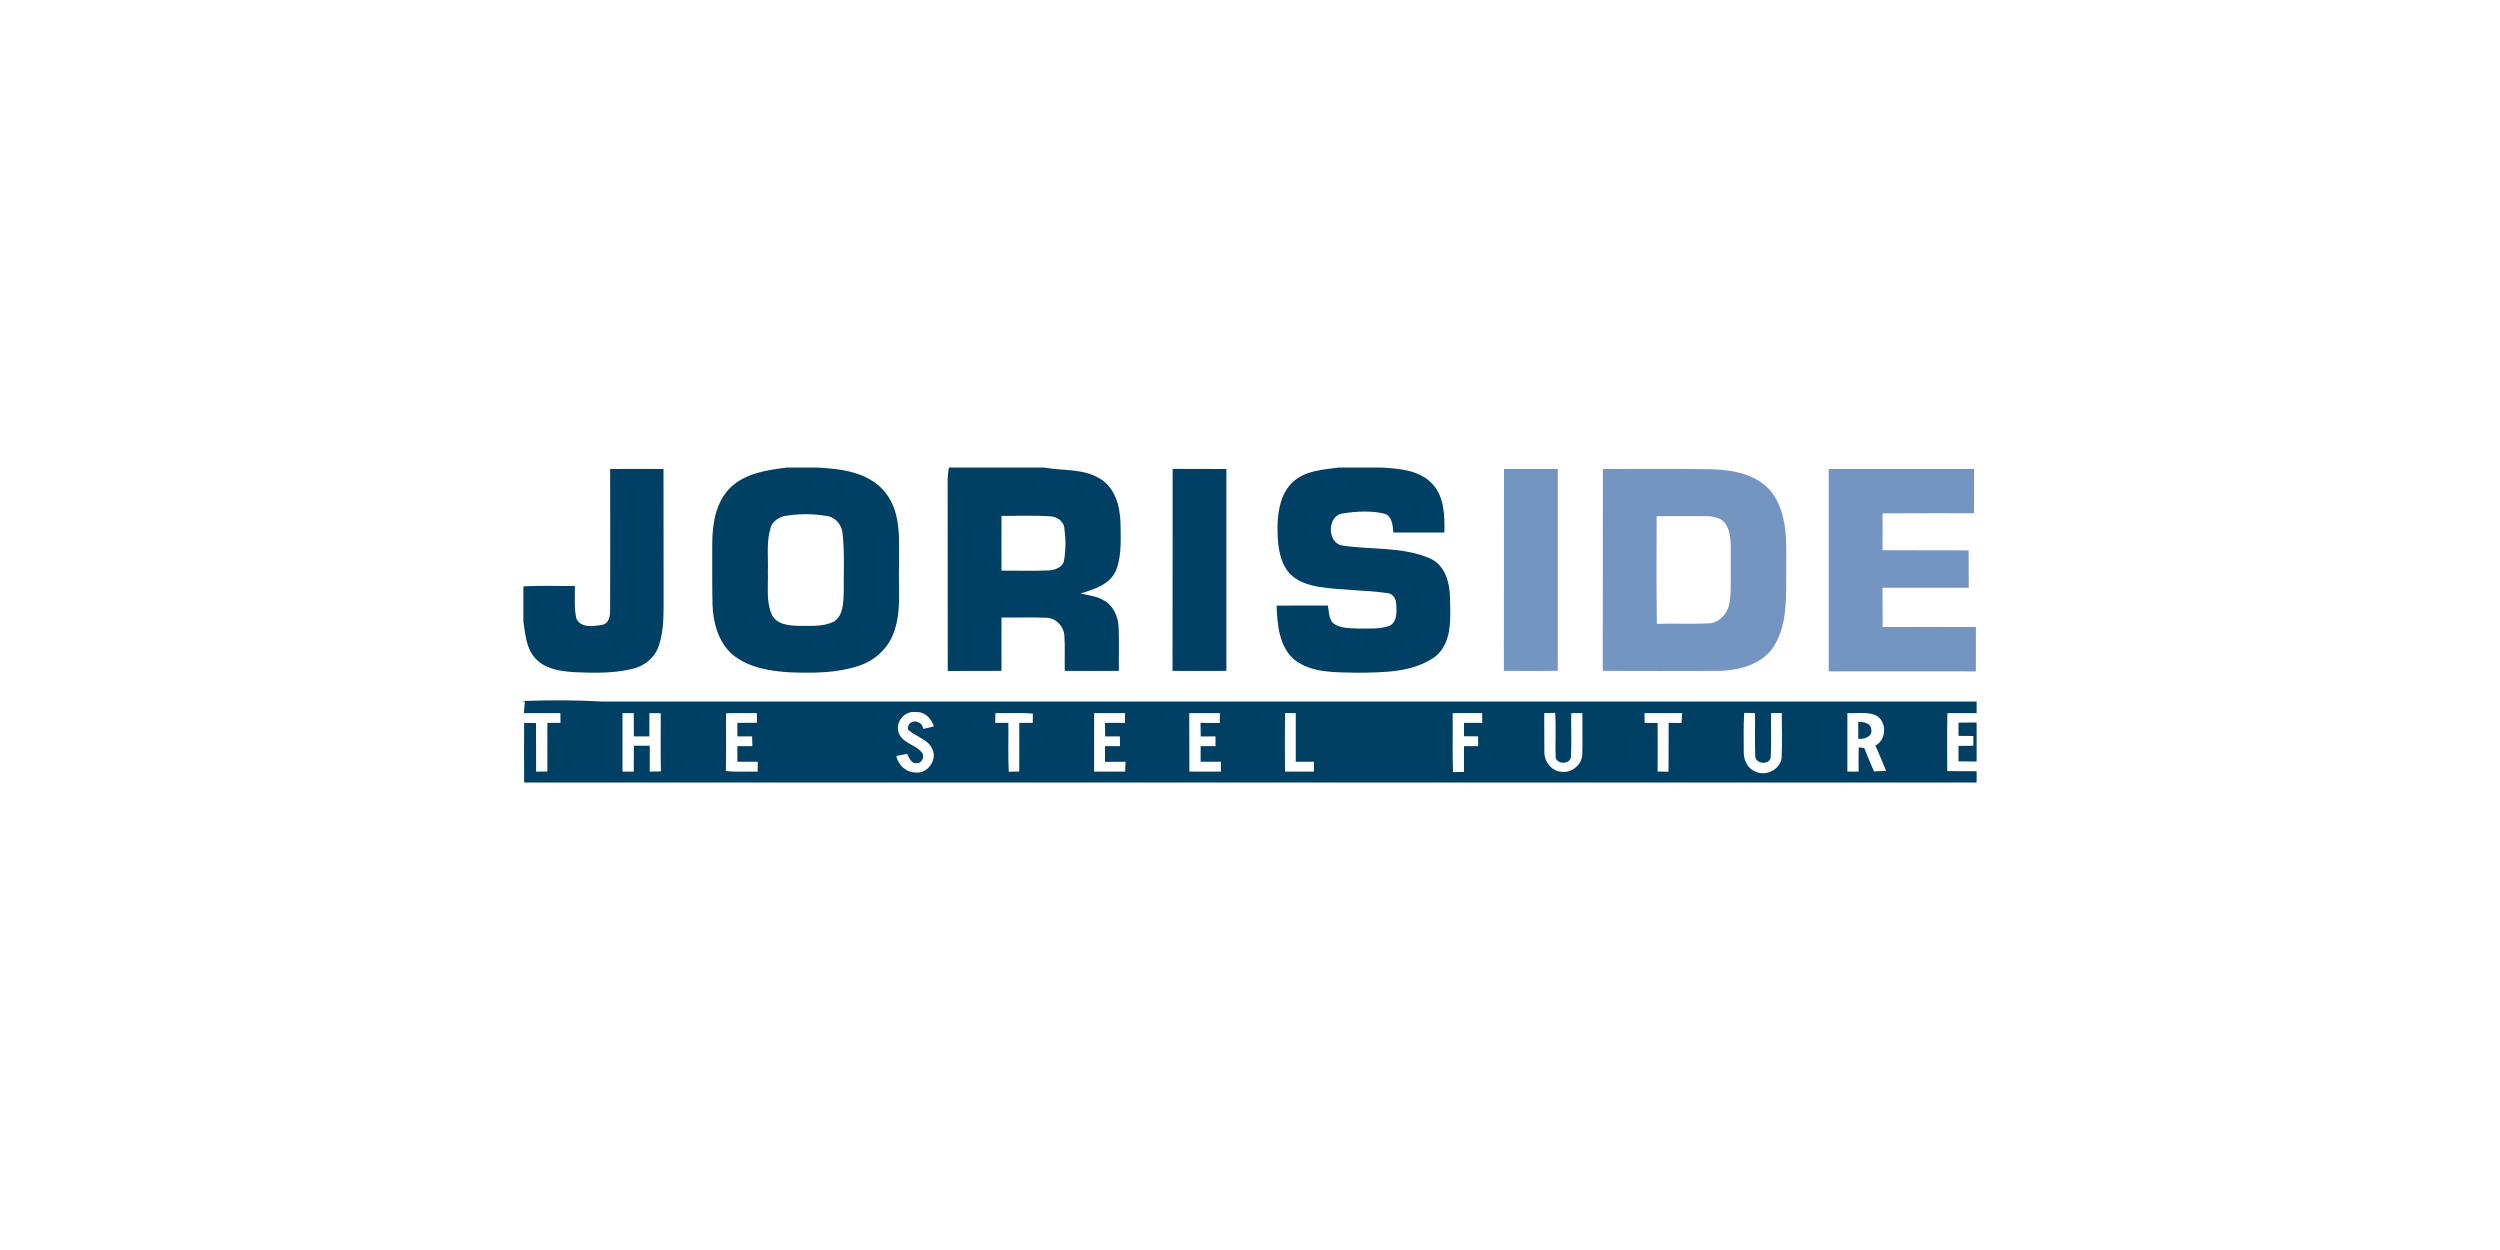 <?xml version="1.0" encoding="UTF-8"?>
<!DOCTYPE svg PUBLIC "-//W3C//DTD SVG 1.1//EN" "http://www.w3.org/Graphics/SVG/1.1/DTD/svg11.dtd">
<!-- Creator: CorelDRAW 2020 (64-Bit) -->
<svg xmlns="http://www.w3.org/2000/svg" xml:space="preserve" width="200px" height="100px" version="1.1" style="shape-rendering:geometricPrecision; text-rendering:geometricPrecision; image-rendering:optimizeQuality; fill-rule:evenodd; clip-rule:evenodd"
viewBox="0 0 200 100"
 xmlns:xlink="http://www.w3.org/1999/xlink"
 xmlns:xodm="http://www.corel.com/coreldraw/odm/2003">
 <defs>
  <style type="text/css">
   <![CDATA[
    .fil0 {fill:none}
    .fil1 {fill:#004065;fill-rule:nonzero}
    .fil2 {fill:#7495C1;fill-rule:nonzero}
   ]]>
  </style>
 </defs>
 <g id="Layer_x0020_1">
  <rect class="fil0" width="200" height="100"/>
  <g id="_2971291931456">
   <path class="fil1" d="M62.97 37.4l2.29 0c1.97,0.09 4.23,0.34 5.55,1.98 1.35,1.66 1.09,3.93 1.11,5.93 -0.06,1.74 0.21,3.56 -0.4,5.24 -0.44,1.31 -1.55,2.32 -2.86,2.73 -1.73,0.57 -3.59,0.57 -5.39,0.51 -1.64,-0.09 -3.41,-0.36 -4.71,-1.46 -1.11,-1 -1.52,-2.55 -1.56,-4 -0.04,-1.63 -0.01,-3.26 -0.02,-4.89 0.01,-1.56 0.28,-3.25 1.42,-4.4 1.21,-1.2 2.97,-1.43 4.57,-1.64zm-0.29 3.9c-0.47,0.14 -0.95,0.48 -1.05,0.99 -0.33,1.13 -0.16,2.32 -0.2,3.47 0.04,1.14 -0.16,2.34 0.32,3.42 0.4,0.81 1.42,0.87 2.21,0.89 0.92,-0.01 1.9,0.08 2.75,-0.34 0.77,-0.5 0.75,-1.53 0.79,-2.34 -0.02,-1.55 0.08,-3.12 -0.09,-4.67 -0.04,-0.69 -0.53,-1.33 -1.24,-1.44 -1.15,-0.19 -2.34,-0.2 -3.49,0.02zm13.23 -3.9l7.6 0c1.48,0.28 3.11,0.06 4.45,0.87 1.23,0.7 1.64,2.21 1.68,3.54 0.01,1.24 0.11,2.54 -0.32,3.73 -0.45,1.2 -1.78,1.61 -2.89,1.94 0.66,0.14 1.37,0.22 1.96,0.6 0.71,0.43 1.06,1.28 1.1,2.09 0.05,1.17 0,2.34 0.02,3.5 -1.45,0.01 -2.89,0.01 -4.33,0 -0.02,-0.93 0.03,-1.86 -0.03,-2.79 -0.03,-0.75 -0.66,-1.44 -1.43,-1.46 -1.2,-0.05 -2.4,0 -3.6,-0.02 0,1.43 0,2.85 0,4.27 -1.43,0.01 -2.87,0.01 -4.3,0.01 -0.01,-5.12 0,-10.23 -0.01,-15.35 0.02,-0.31 0.05,-0.62 0.1,-0.93zm4.21 3.87c0,1.46 0,2.92 0,4.38 1.28,-0.01 2.56,0.04 3.83,-0.02 0.47,-0.04 1.07,-0.25 1.17,-0.78 0.15,-0.85 0.15,-1.72 0.03,-2.57 -0.03,-0.6 -0.64,-0.98 -1.2,-0.98 -1.27,-0.08 -2.55,-0.02 -3.83,-0.03zm27.01 -3.87l3.25 0c1.44,0.08 3.09,0.16 4.16,1.26 1.01,1.03 1.04,2.58 1.01,3.94 -1.36,0.01 -2.72,0 -4.08,0 -0.06,-0.56 -0.08,-1.32 -0.74,-1.51 -1.09,-0.26 -2.25,-0.18 -3.34,-0.01 -1.26,0.19 -1.22,2.46 0.06,2.57 2.29,0.34 4.73,0.08 6.9,1 1.25,0.52 1.64,1.97 1.65,3.19 0.03,1.59 0.2,3.51 -1.14,4.66 -1.79,1.31 -4.13,1.29 -6.25,1.32 -1.73,-0.05 -3.69,0.07 -5.12,-1.09 -1.17,-1.07 -1.31,-2.79 -1.36,-4.28 1.37,-0.02 2.74,0 4.1,-0.01 0.09,0.47 0.07,1.02 0.4,1.4 0.56,0.44 1.31,0.41 1.98,0.44 0.83,-0.01 1.68,0.07 2.48,-0.19 0.7,-0.26 0.65,-1.14 0.61,-1.75 -0.01,-0.45 -0.29,-0.89 -0.77,-0.9 -1.79,-0.25 -3.61,-0.21 -5.4,-0.49 -0.9,-0.15 -1.87,-0.46 -2.47,-1.2 -0.81,-1.05 -0.86,-2.44 -0.86,-3.7 0.03,-1.26 0.29,-2.64 1.26,-3.52 1,-0.9 2.41,-0.96 3.67,-1.13zm-58.32 0.12c1.43,-0.01 2.85,-0.01 4.27,0 0.01,3.68 0,7.37 0.01,11.05 -0.01,1.06 -0.05,2.15 -0.41,3.16 -0.33,0.93 -1.18,1.59 -2.13,1.79 -1.47,0.35 -2.99,0.32 -4.49,0.26 -1.13,-0.07 -2.4,-0.21 -3.21,-1.09 -0.76,-0.79 -0.82,-1.95 -0.98,-2.97l0 -2.81c1.37,-0.08 2.75,-0.02 4.12,-0.03 0.02,0.86 -0.07,1.73 0.11,2.57 0.31,0.8 1.36,0.66 2.04,0.54 0.57,-0.07 0.68,-0.71 0.67,-1.18 0.02,-3.77 0,-7.53 0,-11.29zm44.99 16.15c0.02,-5.39 0,-10.77 0.01,-16.16 1.43,0.01 2.87,0 4.3,0.01 0,5.38 0,10.77 0,16.15 -1.43,0 -2.87,0.02 -4.31,0zm-51.93 2.41c2.08,-0.08 4.18,-0.08 6.27,0.04 36.66,0 73.33,0 109.99,0l0 0.93c-0.78,0 -1.56,0 -2.34,0 -0.03,1.54 -0.01,3.09 -0.01,4.64 0.78,0.01 1.57,0.01 2.35,0.01l0 0.9c-38.73,0 -77.46,0.01 -116.2,0 -0.01,-1.6 -0.01,-3.18 0,-4.77 0.24,0 0.71,0 0.95,0.01 0.01,1.29 0,2.59 0.01,3.89 0.3,0 0.6,-0.01 0.9,-0.01 -0.01,-1.3 0,-2.59 0,-3.89 0.35,0 0.7,0 1.05,0 0,-0.26 -0.01,-0.52 -0.01,-0.78 -0.98,0 -1.95,0 -2.92,0 0.02,-0.24 0.06,-0.73 0.08,-0.97 -0.03,0.02 -0.09,0.07 -0.12,0.1l0 -0.1zm10.08 0.97c0,0.62 0,1.24 0,1.86 -0.41,0 -0.83,0 -1.24,0 -0.01,-0.62 -0.01,-1.24 -0.01,-1.86 -0.3,0 -0.6,0 -0.9,0 0,1.56 0,3.12 0,4.68 0.3,0 0.6,0 0.9,0 0,-0.69 0,-1.38 0.01,-2.07 0.42,0 0.84,0 1.27,0 0,0.69 0,1.38 0,2.07 0.3,-0.01 0.59,-0.01 0.89,-0.02 -0.03,-1.55 -0.01,-3.1 -0.01,-4.65 -0.3,-0.01 -0.61,-0.01 -0.91,-0.01zm6.13 0.01c0,1.54 0.02,3.08 -0.01,4.62 0.84,0.1 1.69,0.03 2.54,0.05 0,-0.27 0.01,-0.53 0.01,-0.79 -0.54,0 -1.09,0 -1.63,0 0,-0.41 0,-0.83 0,-1.25 0.4,0 0.8,0 1.2,0 -0.01,-0.26 -0.01,-0.52 -0.02,-0.78 -0.39,0 -0.79,0 -1.18,0 0,-0.36 0,-0.72 0,-1.08 0.52,0 1.04,0 1.57,-0.01 0,-0.25 -0.01,-0.51 -0.01,-0.77 -0.82,0 -1.64,-0.01 -2.47,0.01zm13.8 1.51c0.26,0.88 1.36,0.98 1.88,1.64 0.25,0.34 -0.03,0.9 -0.46,0.84 -0.43,0.04 -0.56,-0.46 -0.74,-0.74 -0.21,0.04 -0.64,0.13 -0.85,0.17 0.14,0.74 0.8,1.33 1.56,1.32 0.92,0.1 1.7,-0.96 1.34,-1.82 -0.34,-0.87 -1.37,-1.02 -1.98,-1.63 -0.04,-0.87 1.13,-0.8 1.23,-0.04 0.28,-0.06 0.57,-0.12 0.85,-0.2 -0.2,-0.63 -0.73,-1.2 -1.44,-1.14 -0.87,-0.15 -1.65,0.77 -1.39,1.6zm7.75 -1.52c-0.01,0.26 -0.01,0.52 -0.01,0.78 0.35,0 0.7,0 1.05,0 0.02,1.3 -0.04,2.61 0.03,3.91 0.28,-0.01 0.56,-0.01 0.84,-0.02 0.01,-1.3 0,-2.59 0,-3.89 0.36,0 0.72,0 1.08,0 0,-0.18 0,-0.56 0.01,-0.74 -1,-0.09 -2,-0.02 -3,-0.04zm23.18 -0.01c-0.03,1.56 -0.02,3.13 -0.01,4.69 0.77,0 1.54,0 2.31,0 0,-0.26 0,-0.52 0.01,-0.79 -0.49,0 -0.97,0 -1.46,0 0,-1.29 0,-2.59 0,-3.89 -0.28,0 -0.57,-0.01 -0.85,-0.01zm13.4 0.02c0.03,1.57 -0.03,3.14 0.03,4.71 0.29,-0.01 0.58,-0.02 0.88,-0.02 0,-0.69 0,-1.37 0,-2.06 0.38,0 0.75,0 1.13,0 0,-0.19 0,-0.58 0,-0.78 -0.38,0 -0.75,0 -1.13,-0.01 0,-0.35 0,-0.71 0,-1.07 0.49,0 0.97,0 1.46,0 -0.01,-0.26 -0.01,-0.52 -0.01,-0.78 -0.79,0 -1.57,-0.02 -2.36,0.01zm7.33 -0.01c0.01,1.05 -0.01,2.1 0.01,3.16 0,0.73 0.57,1.46 1.32,1.53 0.8,0.14 1.64,-0.5 1.71,-1.32 0.04,-1.13 0,-2.25 0.01,-3.37 -0.22,0 -0.67,0 -0.89,0 -0.02,1.17 0.03,2.34 -0.02,3.51 -0.09,0.57 -1,0.62 -1.22,0.1 -0.06,-1.21 0.04,-2.42 -0.05,-3.63 -0.29,0.01 -0.58,0.02 -0.87,0.02zm16 -0.02c-0.08,1.05 -0.03,2.1 -0.04,3.15 -0.01,0.6 0.28,1.26 0.86,1.51 0.84,0.47 2.03,-0.08 2.17,-1.05 0.05,-1.2 0.02,-2.4 0.01,-3.6 -0.29,0 -0.57,0.01 -0.86,0.01 -0.02,1.2 0.05,2.41 -0.03,3.61 -0.21,0.59 -1.31,0.42 -1.23,-0.25 -0.05,-1.12 0,-2.24 -0.02,-3.36 -0.29,0 -0.58,-0.01 -0.86,-0.02zm-52.01 4.7c0.83,0 1.65,0 2.48,0 0.01,-0.26 0.02,-0.52 0.03,-0.79 -0.54,0 -1.09,0 -1.64,0.01 0,-0.42 0,-0.84 0,-1.26 0.4,0 0.8,0 1.2,0 0,-0.19 -0.01,-0.58 -0.01,-0.78 -0.39,0 -0.79,0 -1.18,0 -0.01,-0.36 -0.01,-0.72 -0.01,-1.08 0.53,0 1.07,0 1.6,0 0,-0.19 0,-0.58 0,-0.78 -0.82,0 -1.65,0 -2.47,0 0,1.56 0,3.12 0,4.68zm7.61 -4.68c0.01,1.56 0,3.12 0.01,4.68 0.84,0 1.68,0 2.52,0 0,-0.26 0,-0.52 0,-0.79 -0.54,0 -1.08,0 -1.62,0 0,-0.41 0,-0.83 0,-1.25 0.39,0 0.79,0 1.19,0 0,-0.19 0,-0.59 0,-0.78 -0.4,0 -0.79,0 -1.18,0.01 -0.01,-0.37 -0.01,-0.73 -0.02,-1.09 0.52,0 1.03,0 1.54,0.01 0.01,-0.2 0.01,-0.59 0.01,-0.79 -0.82,0 -1.63,0 -2.45,0zm36.42 0c0.01,0.2 0.01,0.58 0.01,0.78 0.35,0 0.69,0 1.04,0.01 0.01,1.29 0,2.58 0,3.88 0.29,0 0.58,0.01 0.87,0.02 0.02,-1.3 0,-2.61 0.01,-3.91 0.34,0 0.68,0.01 1.03,0.01 0.01,-0.2 0.04,-0.59 0.05,-0.79 -1,0 -2,0 -3.01,0zm16.23 0c0,1.56 0,3.12 0,4.68 0.22,0 0.67,0 0.9,0 -0.01,-0.65 -0.01,-1.29 0.01,-1.94 0.11,0.01 0.33,0.04 0.44,0.05 0.24,0.63 0.51,1.25 0.78,1.87 0.24,-0.01 0.73,-0.03 0.97,-0.04 -0.28,-0.68 -0.56,-1.36 -0.86,-2.03 0.95,-0.46 0.93,-2.05 -0.04,-2.45 -0.71,-0.26 -1.47,-0.1 -2.2,-0.14zm0.87 0.69c0.42,0.02 1,0.08 1.04,0.61 0.13,0.58 -0.58,0.82 -1.04,0.75 0,-0.45 0,-0.91 0,-1.36zm8.02 0.07c0.48,-0.01 0.97,-0.01 1.45,-0.01l0 3.12c-0.48,0 -0.97,-0.01 -1.45,-0.01 0,-0.41 0,-0.83 0,-1.24 0.39,0 0.79,-0.01 1.19,-0.01 0,-0.26 0,-0.52 0,-0.78 -0.39,0 -0.79,0 -1.19,-0.01 0,-0.35 0,-0.71 0,-1.06z"/>
   <path class="fil2" d="M120.31 53.67c0.01,-5.38 0,-10.77 0.01,-16.15 1.43,0 2.87,0 4.3,0 0,5.38 0,10.77 0,16.15 -1.44,0 -2.87,0.01 -4.31,0zm7.91 0c0.01,-5.39 0,-10.77 0.01,-16.15 2.91,0.01 5.82,-0.04 8.73,0.02 1.76,0.05 3.77,0.44 4.87,1.97 1.27,1.82 1.05,4.16 1.07,6.26 -0.02,1.99 0.11,4.14 -0.97,5.9 -0.95,1.51 -2.83,1.98 -4.5,2 -3.07,0 -6.14,0.02 -9.21,0zm4.31 -12.38c0,2.88 -0.03,5.75 0.02,8.62 1.39,-0.05 2.79,0.03 4.19,-0.04 0.92,-0.08 1.54,-0.91 1.65,-1.78 0.13,-1.15 0.04,-2.32 0.07,-3.48 -0.02,-0.9 0.1,-1.9 -0.41,-2.7 -0.34,-0.5 -0.99,-0.61 -1.55,-0.62 -1.32,0 -2.65,0 -3.97,0zm13.77 -3.77c3.88,0 7.75,0 11.63,0 -0.01,1.18 0.01,2.36 -0.01,3.54 -2.44,0 -4.88,-0.01 -7.31,0.01 -0.01,0.98 -0.01,1.97 -0.01,2.95 2.3,0.01 4.6,0 6.89,0.01 0,1 0,1.99 0.01,2.99 -2.3,0 -4.6,0 -6.9,0 0.01,1.05 0,2.09 0.01,3.14 2.48,0 4.97,-0.01 7.46,0 0.01,1.19 0,2.37 0,3.55 -3.92,-0.01 -7.84,0 -11.77,0 0,-5.4 0,-10.8 0,-16.19z"/>
  </g>
 </g>
</svg>
